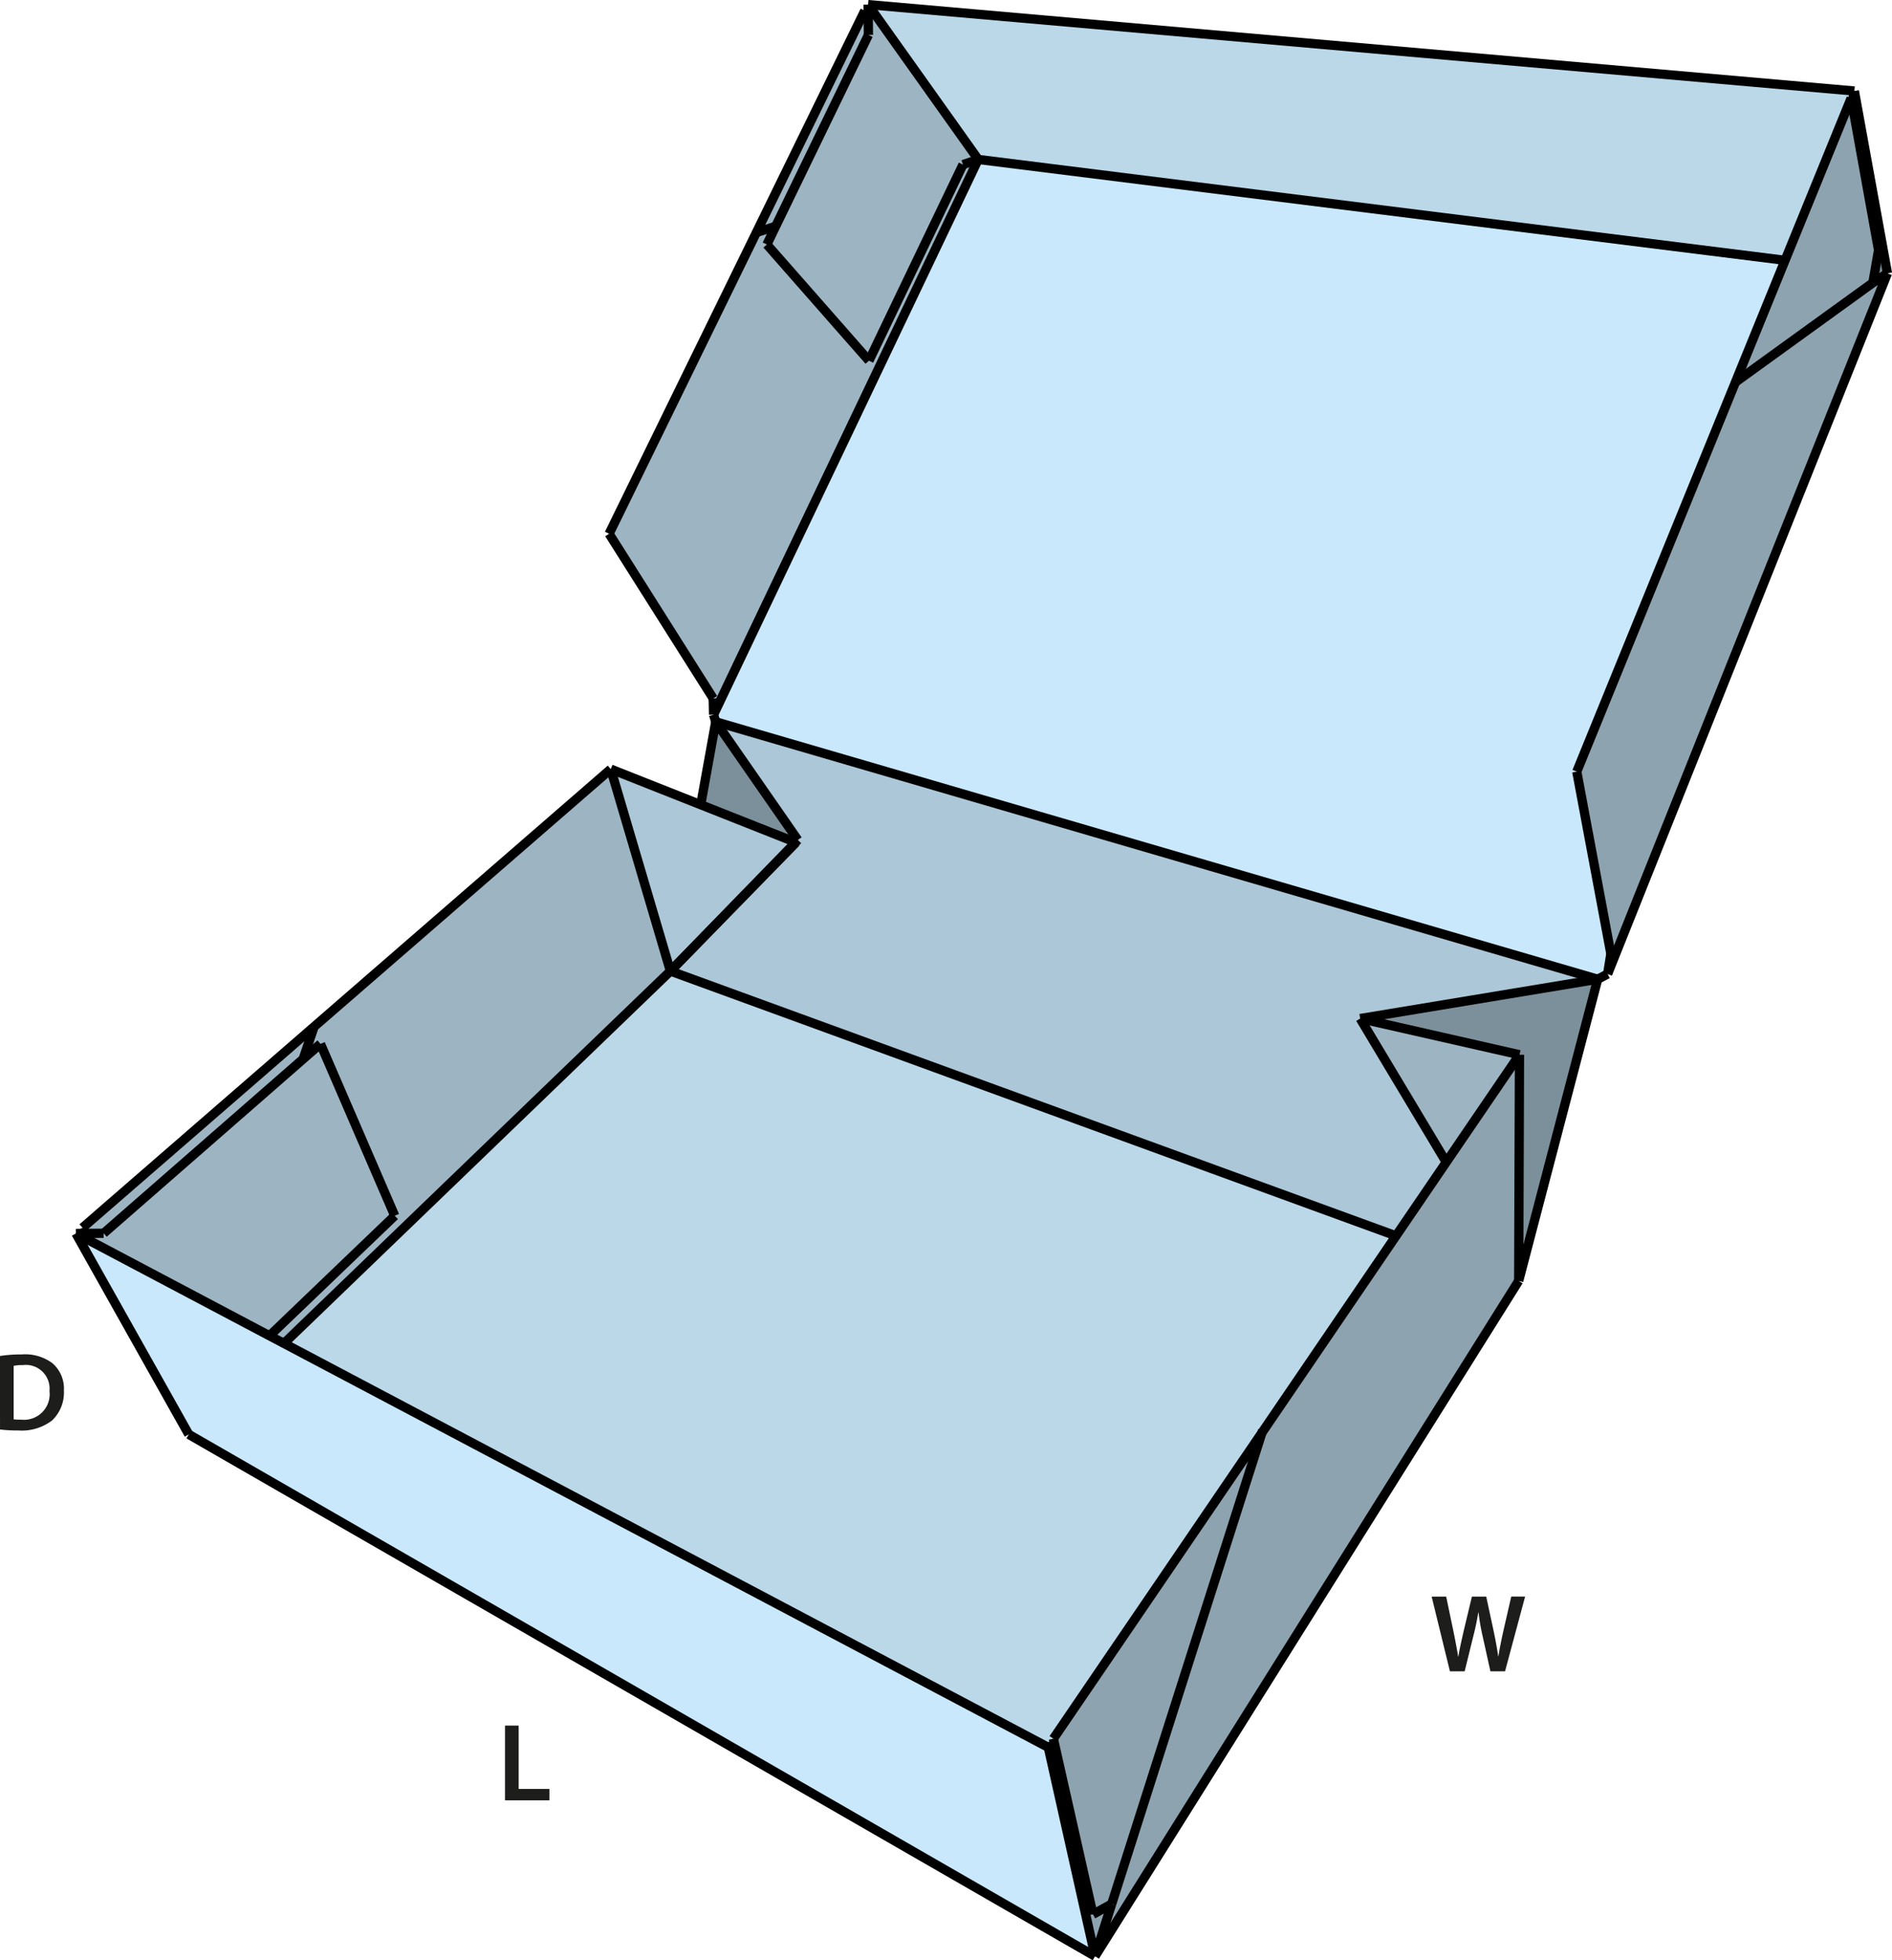 <svg id="Layer_1" data-name="Layer 1" xmlns="http://www.w3.org/2000/svg" viewBox="0 0 204.567 211.96"><defs><style>.cls-1{fill:#c9e8fb;}.cls-2{fill:#9db5c3;}.cls-3{fill:#bbd8e9;}.cls-4{fill:#acc7d7;}.cls-5{fill:#7c909b;}.cls-6{fill:#8da3b0;}.cls-7{fill:none;stroke:#000;stroke-miterlimit:10;}.cls-8{fill:#1d1d1b;}</style></defs><polygon class="cls-1" points="30.704 145.26 29.16 144.446 8.208 133.369 20.412 155.1 118.397 211.527 113.344 188.939 30.704 145.26"/><polygon class="cls-2" points="9.226 133.363 8.208 133.369 29.16 144.446 29.177 144.403 42.679 131.458 34.651 112.872 32.833 114.46 11.209 133.351 9.226 133.363"/><polygon class="cls-2" points="33.878 111.087 8.923 132.757 9.226 133.363 11.209 133.351 32.833 114.46 32.806 114.419 33.92 111.141 33.878 111.087"/><polygon class="cls-2" points="33.92 111.141 32.806 114.419 32.833 114.46 34.651 112.872 42.679 131.458 29.177 144.403 29.16 144.446 30.704 145.26 72.485 105.001 66.038 83.163 33.878 111.087 33.92 111.141"/><polygon class="cls-3" points="136.449 154.905 150.941 133.632 72.485 105.001 30.704 145.26 113.344 188.939 114.023 188.588 113.894 188.004 136.449 154.905"/><polygon class="cls-2" points="81.786 25.134 65.857 57.716 77.115 75.523 77.153 77.28 105.766 17.24 104.117 17.798 93.956 39.002 82.917 26.437 83.838 24.526 83.773 24.496 81.795 25.135 81.786 25.134"/><polygon class="cls-4" points="75.765 87.014 66.038 83.163 72.485 105.001 86.02 91.076 75.765 87.014"/><polygon class="cls-2" points="93.502 1.154 81.786 25.134 81.795 25.135 83.773 24.496 83.838 24.526 93.897 3.775 93.874 1.514 93.502 1.154"/><polygon class="cls-2" points="93.874 1.514 93.897 3.775 83.838 24.526 82.917 26.437 93.956 39.002 104.117 17.798 105.766 17.24 93.86 0.498 93.874 1.514"/><polygon class="cls-1" points="187.642 41.321 193.004 28.148 105.766 17.24 77.153 77.28 77.386 78.049 172.746 105.883 173.818 105.316 174.171 103.13 170.484 83.434 187.642 41.321"/><polygon class="cls-5" points="77.386 78.049 75.765 87.014 86.02 91.076 86.259 90.823 77.386 78.049"/><polygon class="cls-4" points="77.386 78.049 86.259 90.823 86.02 91.076 86.07 91.094 72.485 105.001 150.941 133.632 156.381 125.649 156.357 125.636 147.066 110.135 172.746 105.883 77.386 78.049"/><polygon class="cls-3" points="93.86 0.498 105.766 17.24 193.004 28.148 200.15 10.617 200.245 11.149 200.498 9.84 93.86 0.498"/><polygon class="cls-6" points="113.344 188.939 118.397 211.527 120.198 205.873 118.174 206.993 114.023 188.588 113.344 188.939"/><polygon class="cls-6" points="114.023 188.588 118.174 206.993 120.198 205.873 136.449 154.905 113.894 188.004 114.023 188.588"/><polygon class="cls-6" points="150.941 133.632 136.449 154.905 120.198 205.873 118.397 211.527 164.204 138.498 164.29 114.047 156.381 125.649 150.941 133.632"/><polygon class="cls-2" points="147.066 110.135 156.357 125.636 156.381 125.649 164.29 114.047 147.066 110.135"/><polygon class="cls-5" points="147.066 110.135 164.29 114.047 164.204 138.498 172.746 105.883 147.066 110.135"/><polygon class="cls-6" points="187.642 41.321 170.484 83.434 174.171 103.13 173.818 105.316 204.075 29.553 202.499 30.576 187.642 41.321"/><polygon class="cls-6" points="200.245 11.149 200.15 10.617 193.004 28.148 187.642 41.321 202.499 30.576 203.113 27.045 200.245 11.149"/><polygon class="cls-5" points="200.498 9.84 200.245 11.149 203.113 27.045 202.499 30.576 204.075 29.553 200.498 9.84"/><polyline class="cls-7" points="72.485 105.001 150.941 133.632 150.991 133.65"/><line class="cls-7" x1="164.204" y1="138.498" x2="118.397" y2="211.527"/><line class="cls-7" x1="172.746" y1="105.883" x2="164.204" y2="138.498"/><line class="cls-7" x1="77.386" y1="78.049" x2="172.746" y2="105.883"/><line class="cls-7" x1="147.066" y1="110.135" x2="156.357" y2="125.636"/><line class="cls-7" x1="204.075" y1="29.553" x2="173.818" y2="105.316"/><line class="cls-7" x1="164.204" y1="138.498" x2="164.29" y2="114.047"/><polyline class="cls-7" points="136.526 154.661 136.449 154.905 120.198 205.873"/><line class="cls-7" x1="77.153" y1="77.28" x2="105.766" y2="17.24"/><line class="cls-7" x1="105.766" y1="17.24" x2="193.004" y2="28.148"/><line class="cls-7" x1="81.795" y1="25.135" x2="83.773" y2="24.496"/><line class="cls-7" x1="200.498" y1="9.84" x2="204.075" y2="29.553"/><line class="cls-7" x1="105.766" y1="17.24" x2="93.86" y2="0.498"/><polyline class="cls-7" points="202.499 30.576 187.642 41.321 187.621 41.335"/><line class="cls-7" x1="66.038" y1="83.163" x2="72.485" y2="105.001"/><line class="cls-7" x1="86.07" y1="91.094" x2="72.485" y2="105.001"/><polyline class="cls-7" points="75.754 87.067 75.765 87.014 77.386 78.049"/><polyline class="cls-7" points="72.485 105.001 86.02 91.076 86.259 90.823"/><line class="cls-7" x1="118.397" y1="211.527" x2="20.412" y2="155.1"/><polyline class="cls-7" points="30.693 145.267 30.704 145.26 72.485 105.001"/><line class="cls-7" x1="32.806" y1="114.419" x2="33.92" y2="111.141"/><line class="cls-7" x1="8.208" y1="133.369" x2="20.412" y2="155.1"/><line class="cls-7" x1="118.397" y1="211.527" x2="113.344" y2="188.939"/><line class="cls-7" x1="172.746" y1="105.883" x2="147.066" y2="110.135"/><line class="cls-7" x1="173.818" y1="105.316" x2="172.746" y2="105.883"/><line class="cls-7" x1="170.484" y1="83.434" x2="174.171" y2="103.13"/><line class="cls-7" x1="174.171" y1="103.13" x2="173.818" y2="105.316"/><polyline class="cls-7" points="164.29 114.047 156.381 125.649 150.941 133.632 136.449 154.905 113.894 188.004"/><line class="cls-7" x1="147.066" y1="110.135" x2="164.29" y2="114.047"/><line class="cls-7" x1="104.117" y1="17.798" x2="105.766" y2="17.24"/><polyline class="cls-7" points="93.502 1.154 93.874 1.514 93.902 1.546"/><line class="cls-7" x1="93.86" y1="0.498" x2="200.498" y2="9.84"/><polyline class="cls-7" points="200.498 9.84 200.245 11.149 200.238 11.185"/><line class="cls-7" x1="202.499" y1="30.576" x2="204.075" y2="29.553"/><polyline class="cls-7" points="200.15 10.617 193.004 28.148 187.642 41.321 170.484 83.434"/><line class="cls-7" x1="202.499" y1="30.576" x2="203.113" y2="27.045"/><polyline class="cls-7" points="203.113 27.045 200.245 11.149 200.15 10.617"/><line class="cls-7" x1="104.117" y1="17.798" x2="93.956" y2="39.002"/><polyline class="cls-7" points="93.897 3.775 93.874 1.514 93.86 0.498"/><polyline class="cls-7" points="66.038 83.163 75.765 87.014 86.02 91.076 86.07 91.094"/><line class="cls-7" x1="77.386" y1="78.049" x2="77.153" y2="77.28"/><line class="cls-7" x1="77.153" y1="77.28" x2="77.115" y2="75.523"/><line class="cls-7" x1="77.115" y1="75.523" x2="65.857" y2="57.716"/><polyline class="cls-7" points="65.857 57.716 81.786 25.134 93.502 1.154"/><line class="cls-7" x1="93.956" y1="39.002" x2="82.917" y2="26.437"/><polyline class="cls-7" points="82.917 26.437 83.838 24.526 93.897 3.775"/><line class="cls-7" x1="86.259" y1="90.823" x2="77.386" y2="78.049"/><polyline class="cls-7" points="9.247 133.394 9.226 133.363 8.923 132.757"/><polyline class="cls-7" points="8.923 132.757 33.878 111.087 66.038 83.163"/><polyline class="cls-7" points="113.344 188.939 30.704 145.26 29.16 144.446 8.208 133.369"/><line class="cls-7" x1="118.397" y1="211.527" x2="120.198" y2="205.873"/><polyline class="cls-7" points="114.093 188.554 114.023 188.588 113.344 188.939"/><polyline class="cls-7" points="8.208 133.369 9.226 133.363 11.209 133.351"/><polyline class="cls-7" points="11.209 133.351 32.833 114.46 34.651 112.872"/><line class="cls-7" x1="34.651" y1="112.872" x2="42.679" y2="131.458"/><line class="cls-7" x1="42.679" y1="131.458" x2="29.177" y2="144.403"/><polyline class="cls-7" points="113.894 188.004 114.023 188.588 118.174 206.993"/><line class="cls-7" x1="118.174" y1="206.993" x2="120.198" y2="205.873"/><path class="cls-8" d="M.442,148.1a14.994,14.994,0,0,1,2.35-.168,4.929,4.929,0,0,1,3.3.936,3.619,3.619,0,0,1,1.259,2.975,4.183,4.183,0,0,1-1.259,3.213,5.4,5.4,0,0,1-3.659,1.1,16.32,16.32,0,0,1-1.99-.107Zm1.475,6.849a5.484,5.484,0,0,0,.815.036,2.77,2.77,0,0,0,3.059-3.095,2.564,2.564,0,0,0-2.867-2.806,4.711,4.711,0,0,0-1.007.084Z" transform="translate(-0.442 -1.48)"/><path class="cls-8" d="M157.213,182.2l-1.979-8.084h1.571l.768,3.67c.2.983.4,2.015.528,2.818h.023c.132-.851.361-1.81.588-2.83l.876-3.658h1.547l.8,3.718c.2.96.371,1.859.491,2.735h.024c.144-.888.336-1.811.552-2.8l.839-3.658h1.5l-2.171,8.084h-1.583l-.84-3.8a23.271,23.271,0,0,1-.444-2.567h-.024c-.144.864-.3,1.643-.54,2.567l-.935,3.8Z" transform="translate(-0.442 -1.48)"/><path class="cls-8" d="M55.046,188.065h1.475v6.848h3.323v1.235h-4.8Z" transform="translate(-0.442 -1.48)"/></svg>